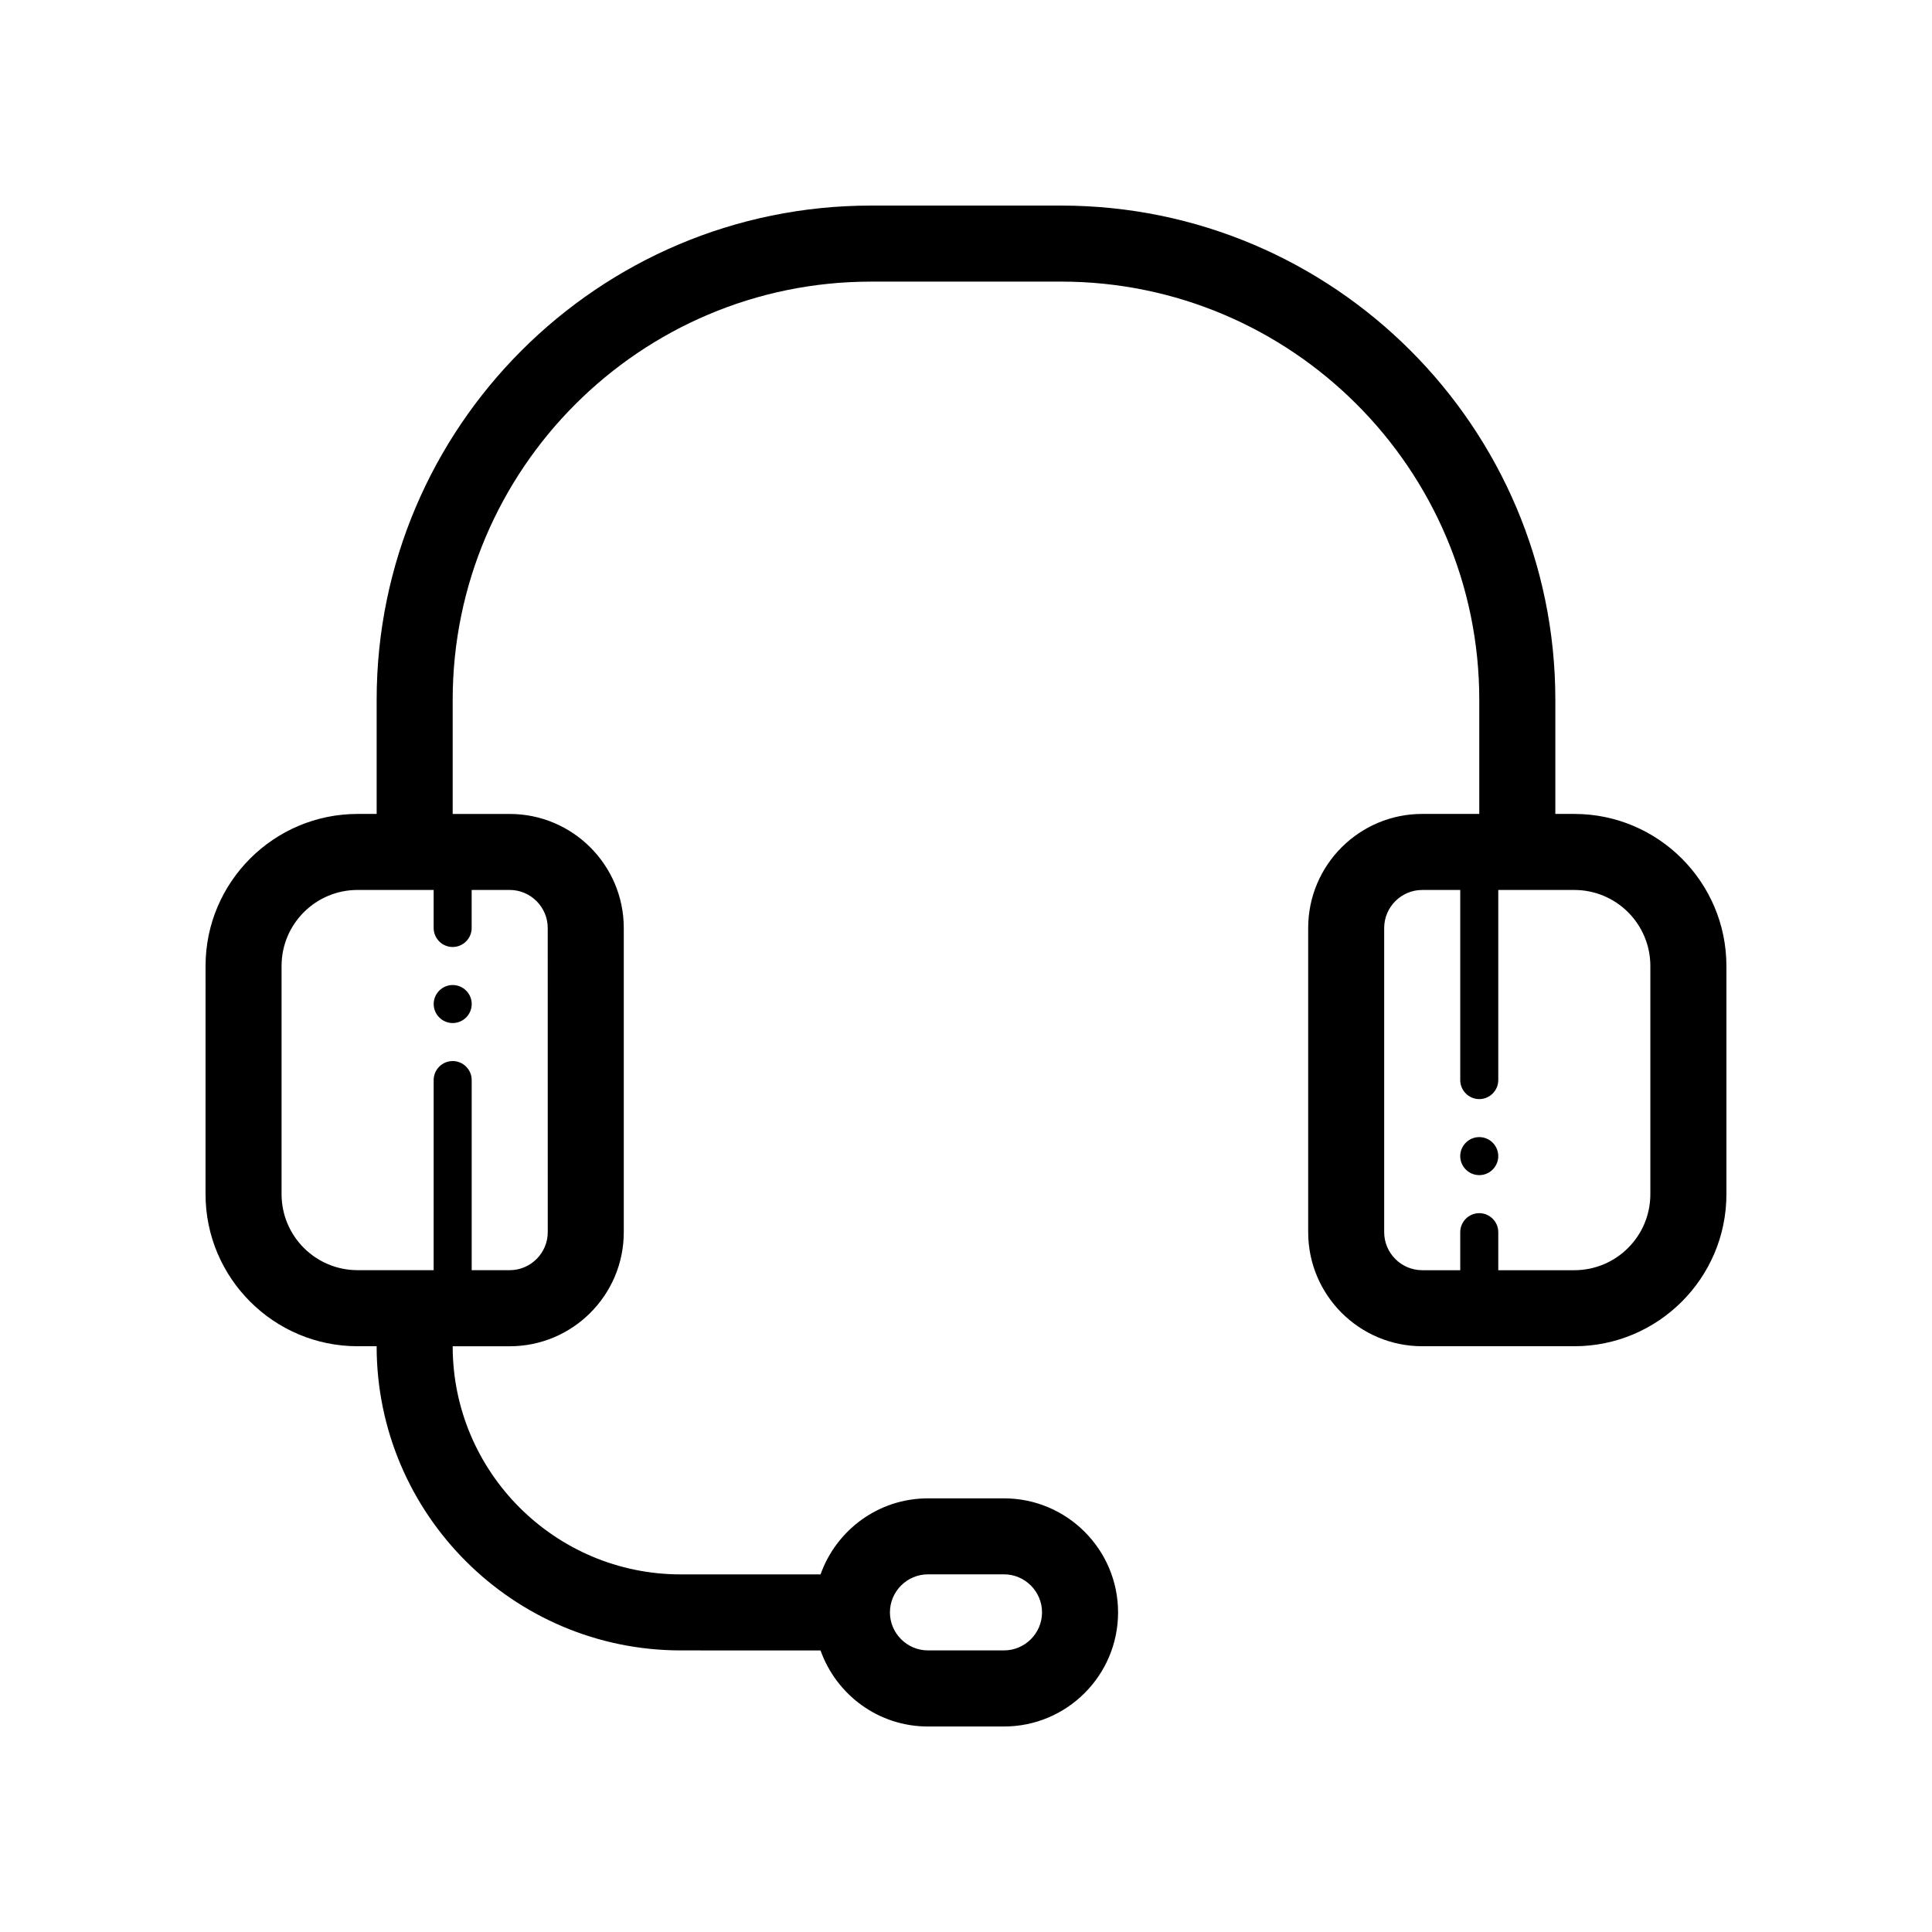 <?xml version="1.0" encoding="UTF-8"?>
<!-- Uploaded to: ICON Repo, www.iconrepo.com, Generator: ICON Repo Mixer Tools -->
<svg fill="#000000" width="800px" height="800px" version="1.1" viewBox="144 144 512 512" xmlns="http://www.w3.org/2000/svg">
 <path d="m263.97 405.04c2.769 0 5.039 2.266 5.039 5.039 0 2.769-2.266 5.039-5.039 5.039-2.769 0-5.039-2.266-5.039-5.039 0.004-2.769 2.269-5.039 5.039-5.039zm337.55-5.035v60.457c0 22.219-18.086 40.305-40.305 40.305h-40.305c-16.676 0-30.23-13.551-30.23-30.23v-80.609c0-16.676 13.551-30.23 30.23-30.23h15.113v-30.23c0-61.113-49.727-110.84-110.84-110.84l-50.379 0.008c-61.113 0-110.84 49.727-110.84 110.84v30.23h15.113c16.676 0 30.23 13.551 30.23 30.23v80.609c0 16.676-13.551 30.23-30.23 30.23h-15.113c0 33.352 27.105 60.457 60.457 60.457h37.031c4.18-11.738 15.316-20.152 28.465-20.152h20.152c16.676 0 30.23 13.551 30.23 30.23 0 16.676-13.551 30.23-30.23 30.23h-20.152c-13.148 0-24.285-8.414-28.465-20.152l-37.031-0.012c-44.438 0-80.609-36.172-80.609-80.609h-5.039c-22.219 0-40.305-18.086-40.305-40.305l0.004-60.457c0-22.219 18.086-40.305 40.305-40.305h5.039v-30.23c0-72.246 58.746-130.99 130.99-130.99h50.383c72.246 0 130.99 58.746 130.99 130.99v30.23h5.039c22.211 0 40.297 18.086 40.297 40.305zm-221.68 171.29c0 5.543 4.535 10.078 10.078 10.078h20.152c5.543 0 10.078-4.535 10.078-10.078s-4.535-10.078-10.078-10.078h-20.152c-5.547 0.004-10.078 4.535-10.078 10.078zm-115.88-176.33c-2.769 0-5.039-2.266-5.039-5.039v-10.078h-20.152c-11.133 0-20.152 9.02-20.152 20.152v60.457c0 11.133 9.02 20.152 20.152 20.152h20.152l0.004-50.379c0-2.769 2.266-5.039 5.039-5.039 2.769 0 5.039 2.266 5.039 5.039v50.383h10.078c5.543 0 10.078-4.535 10.078-10.078l-0.008-80.609c0-5.543-4.535-10.078-10.078-10.078h-10.078v10.078c0.004 2.769-2.262 5.039-5.035 5.039zm317.4 5.039c0-11.133-9.02-20.152-20.152-20.152h-20.152v50.383c0 2.769-2.266 5.039-5.039 5.039-2.769 0-5.039-2.266-5.039-5.039v-50.383h-10.078c-5.543 0-10.078 4.535-10.078 10.078v80.609c0 5.543 4.535 10.078 10.078 10.078h10.078v-10.078c0-2.769 2.266-5.039 5.039-5.039 2.769 0 5.039 2.266 5.039 5.039v10.078h20.152c11.133 0 20.152-9.02 20.152-20.152zm-45.344 45.34c-2.769 0-5.039 2.266-5.039 5.039 0 2.769 2.266 5.039 5.039 5.039 2.769 0 5.039-2.266 5.039-5.039 0-2.769-2.269-5.039-5.039-5.039z"/>
</svg>